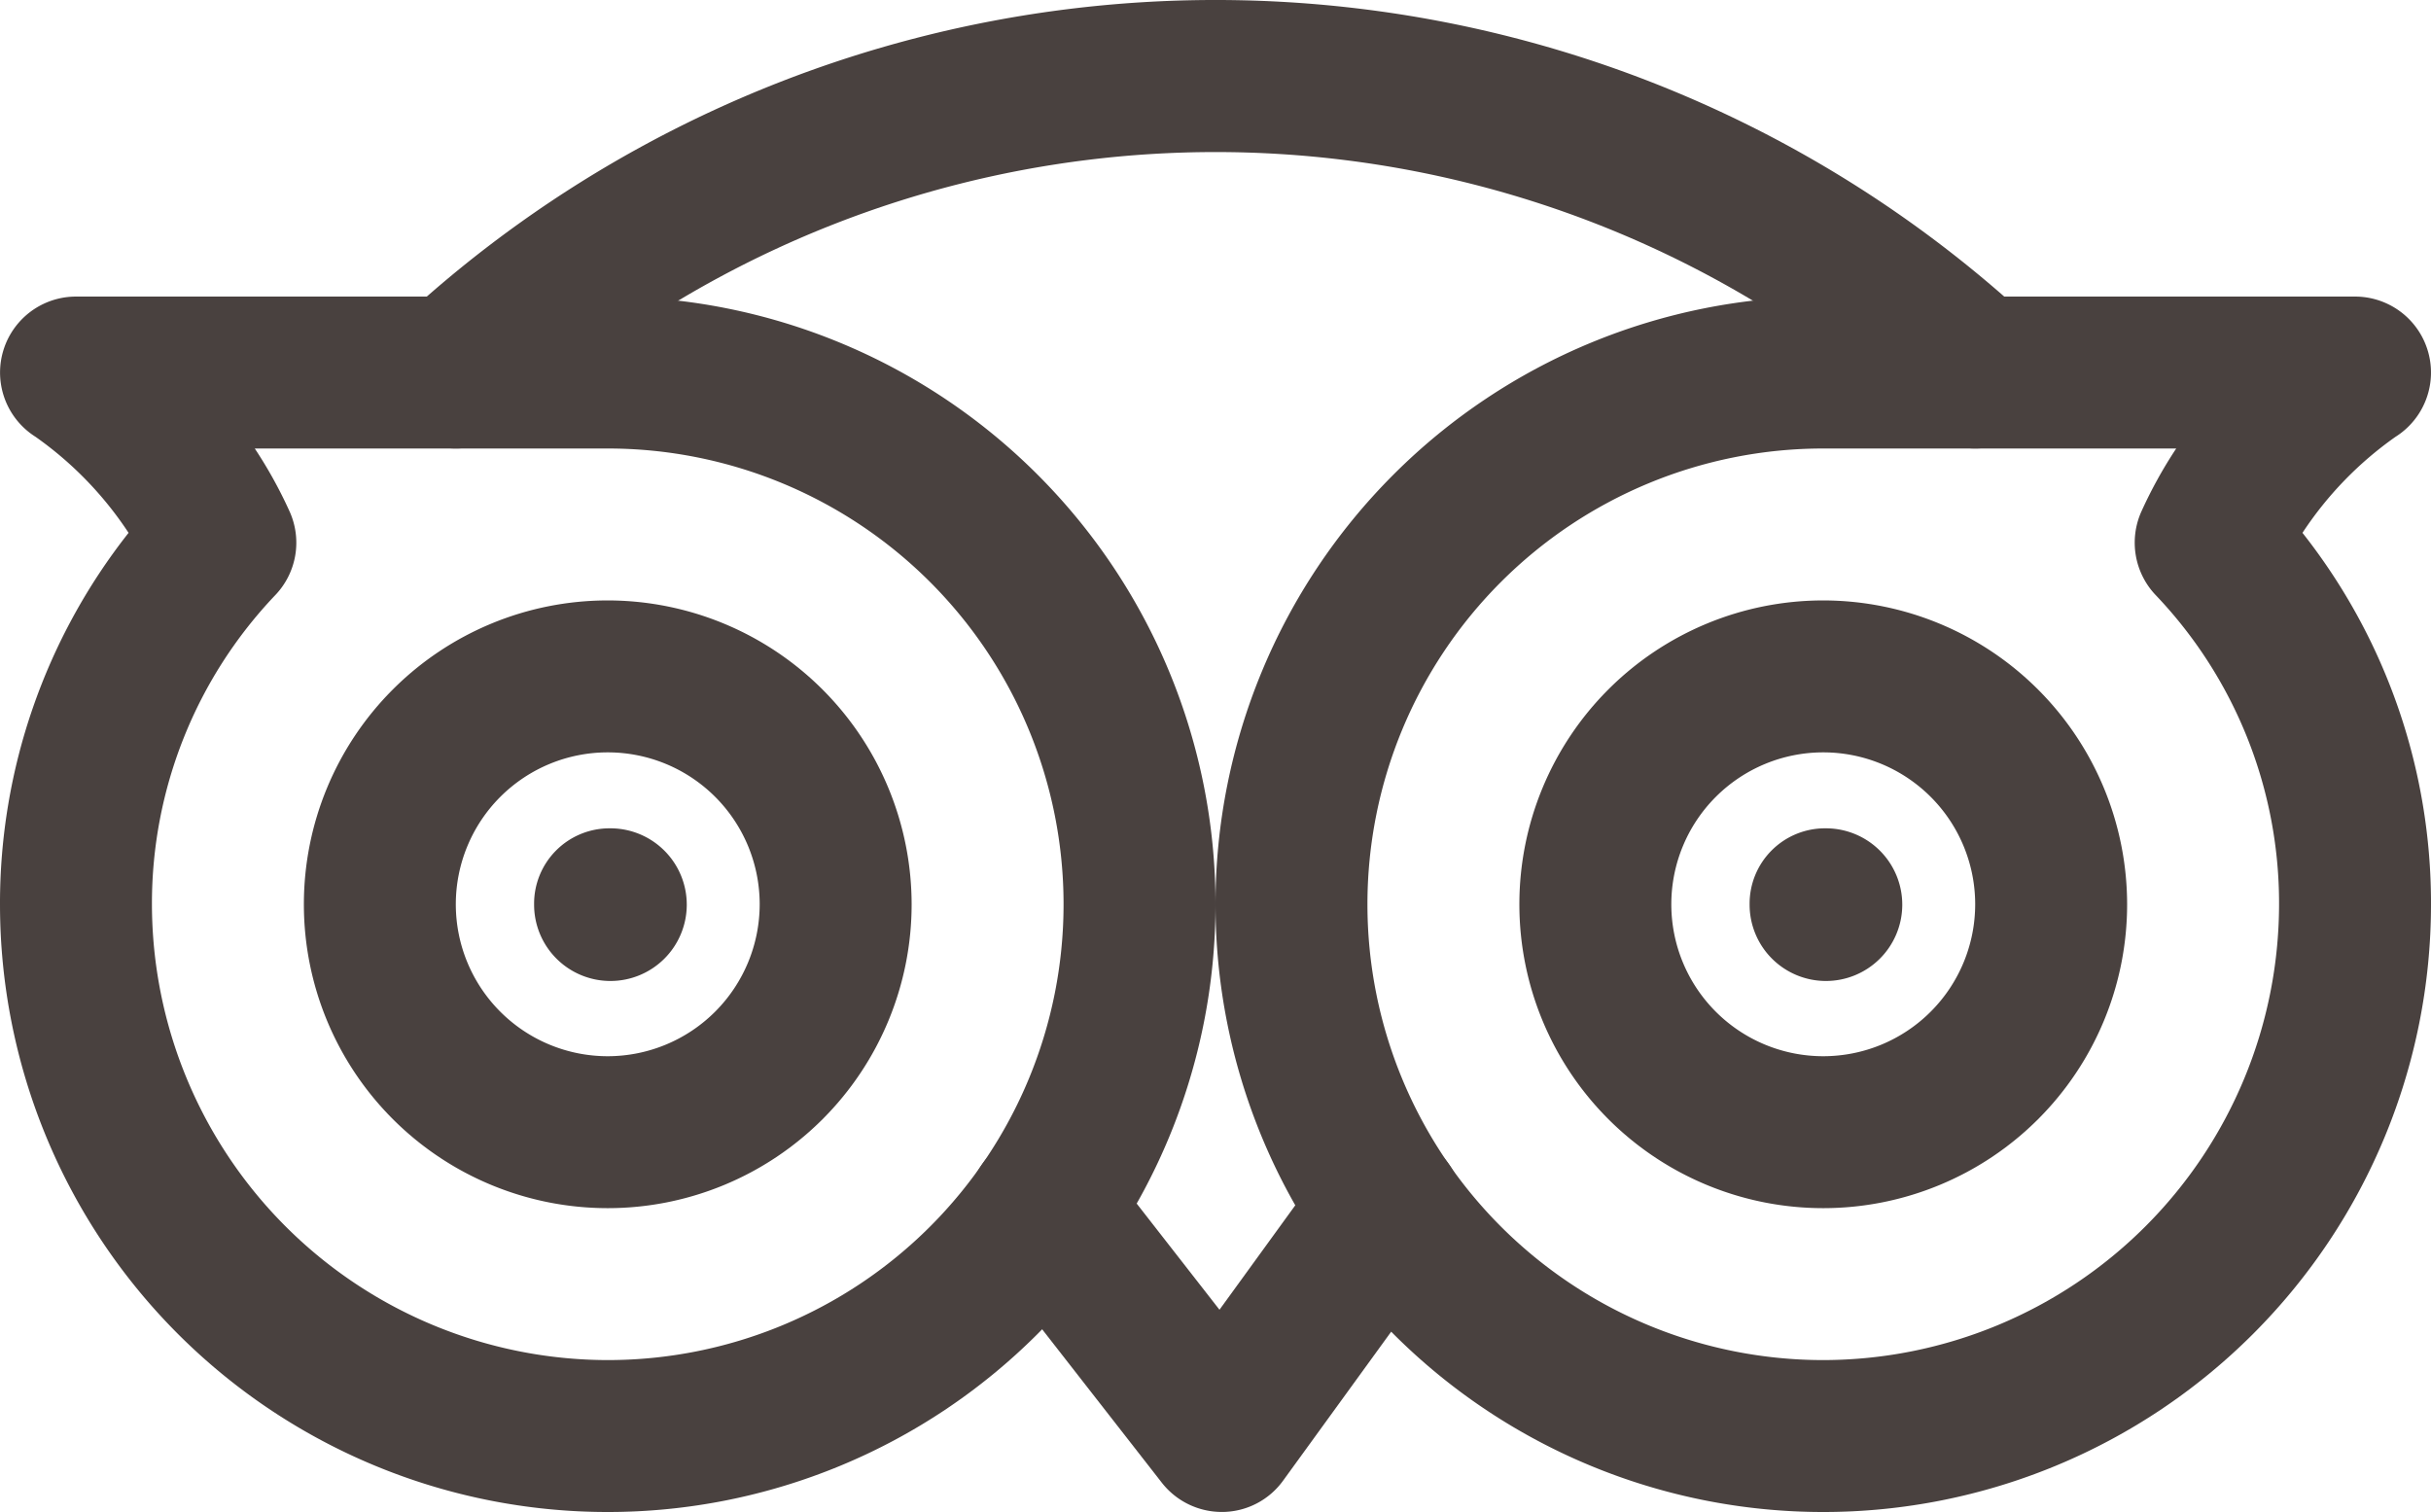 <svg id="tripadvisor" xmlns="http://www.w3.org/2000/svg" width="47.04" height="29.259" viewBox="0 0 47.04 29.259">
  <g id="Group_3293" data-name="Group 3293" transform="translate(0 5.739)">
    <g id="Group_3292" data-name="Group 3292" transform="translate(0 0)">
      <path id="Path_4351" data-name="Path 4351" d="M11.76,159.234H1.47a1.47,1.47,0,0,0-.782,2.714,6.938,6.938,0,0,1,1.8,1.858A11.577,11.577,0,0,0,0,170.994a11.76,11.76,0,1,0,11.76-11.76Zm0,20.58a8.831,8.831,0,0,1-8.82-8.82,8.648,8.648,0,0,1,2.387-5.983,1.468,1.468,0,0,0,.276-1.62,8.706,8.706,0,0,0-.673-1.217h6.83a8.82,8.82,0,1,1,0,17.64Z" transform="translate(0 -159.234)" fill="#49413f"/>
    </g>
  </g>
  <g id="Group_3295" data-name="Group 3295" transform="translate(18.731 21.908)">
    <g id="Group_3294" data-name="Group 3294">
      <path id="Path_4352" data-name="Path 4352" d="M212.848,335.509a1.47,1.47,0,0,0-2.055.326l-2.052,2.828-2.237-2.869a1.469,1.469,0,1,0-2.317,1.808l3.44,4.41a1.473,1.473,0,0,0,1.158.564h.026a1.462,1.462,0,0,0,1.161-.606l3.2-4.41A1.467,1.467,0,0,0,212.848,335.509Z" transform="translate(-203.875 -335.226)" fill="#49413f"/>
    </g>
  </g>
  <g id="Group_3297" data-name="Group 3297" transform="translate(7.35 0)">
    <g id="Group_3296" data-name="Group 3296">
      <path id="Path_4353" data-name="Path 4353" d="M111.856,102.89a23.162,23.162,0,0,0-31.381,0,1.469,1.469,0,0,0,1.982,2.17,20.235,20.235,0,0,1,27.418,0,1.469,1.469,0,0,0,1.982-2.17Z" transform="translate(-79.995 -96.766)" fill="#49413f"/>
    </g>
  </g>
  <g id="Group_3299" data-name="Group 3299" transform="translate(5.88 11.619)">
    <g id="Group_3298" data-name="Group 3298">
      <path id="Path_4354" data-name="Path 4354" d="M69.88,223.234a5.88,5.88,0,1,0,5.88,5.88A5.886,5.886,0,0,0,69.88,223.234Zm0,8.82a2.94,2.94,0,1,1,2.94-2.94A2.943,2.943,0,0,1,69.88,232.054Z" transform="translate(-64 -223.234)" fill="#49413f"/>
    </g>
  </g>
  <g id="Group_3301" data-name="Group 3301" transform="translate(10.334 16.029)">
    <g id="Group_3300" data-name="Group 3300">
      <path id="Path_4355" data-name="Path 4355" d="M113.965,271.234h-.029a1.458,1.458,0,0,0-1.455,1.47,1.477,1.477,0,1,0,1.485-1.47Z" transform="translate(-112.48 -271.234)" fill="#49413f"/>
    </g>
  </g>
  <g id="Group_3303" data-name="Group 3303" transform="translate(23.52 5.739)">
    <g id="Group_3302" data-name="Group 3302" transform="translate(0 0)">
      <path id="Path_4356" data-name="Path 4356" d="M277.033,163.806a6.916,6.916,0,0,1,1.8-1.858,1.47,1.47,0,0,0-.782-2.714H267.76a11.76,11.76,0,1,0,11.76,11.76A11.568,11.568,0,0,0,277.033,163.806Zm-9.273,16.008a8.82,8.82,0,1,1,0-17.64h6.83a8.7,8.7,0,0,0-.673,1.217,1.472,1.472,0,0,0,.276,1.62,8.64,8.64,0,0,1,2.387,5.983A8.831,8.831,0,0,1,267.76,179.814Z" transform="translate(-256 -159.234)" fill="#49413f"/>
    </g>
  </g>
  <g id="Group_3305" data-name="Group 3305" transform="translate(29.4 11.619)">
    <g id="Group_3304" data-name="Group 3304">
      <path id="Path_4357" data-name="Path 4357" d="M325.88,223.234a5.88,5.88,0,1,0,5.88,5.88A5.886,5.886,0,0,0,325.88,223.234Zm0,8.82a2.94,2.94,0,1,1,2.94-2.94A2.941,2.941,0,0,1,325.88,232.054Z" transform="translate(-320 -223.234)" fill="#49413f"/>
    </g>
  </g>
  <g id="Group_3307" data-name="Group 3307" transform="translate(33.854 16.029)">
    <g id="Group_3306" data-name="Group 3306">
      <path id="Path_4358" data-name="Path 4358" d="M369.965,271.234h-.029a1.458,1.458,0,0,0-1.455,1.47,1.477,1.477,0,1,0,1.485-1.47Z" transform="translate(-368.48 -271.234)" fill="#49413f"/>
    </g>
  </g>
</svg>

